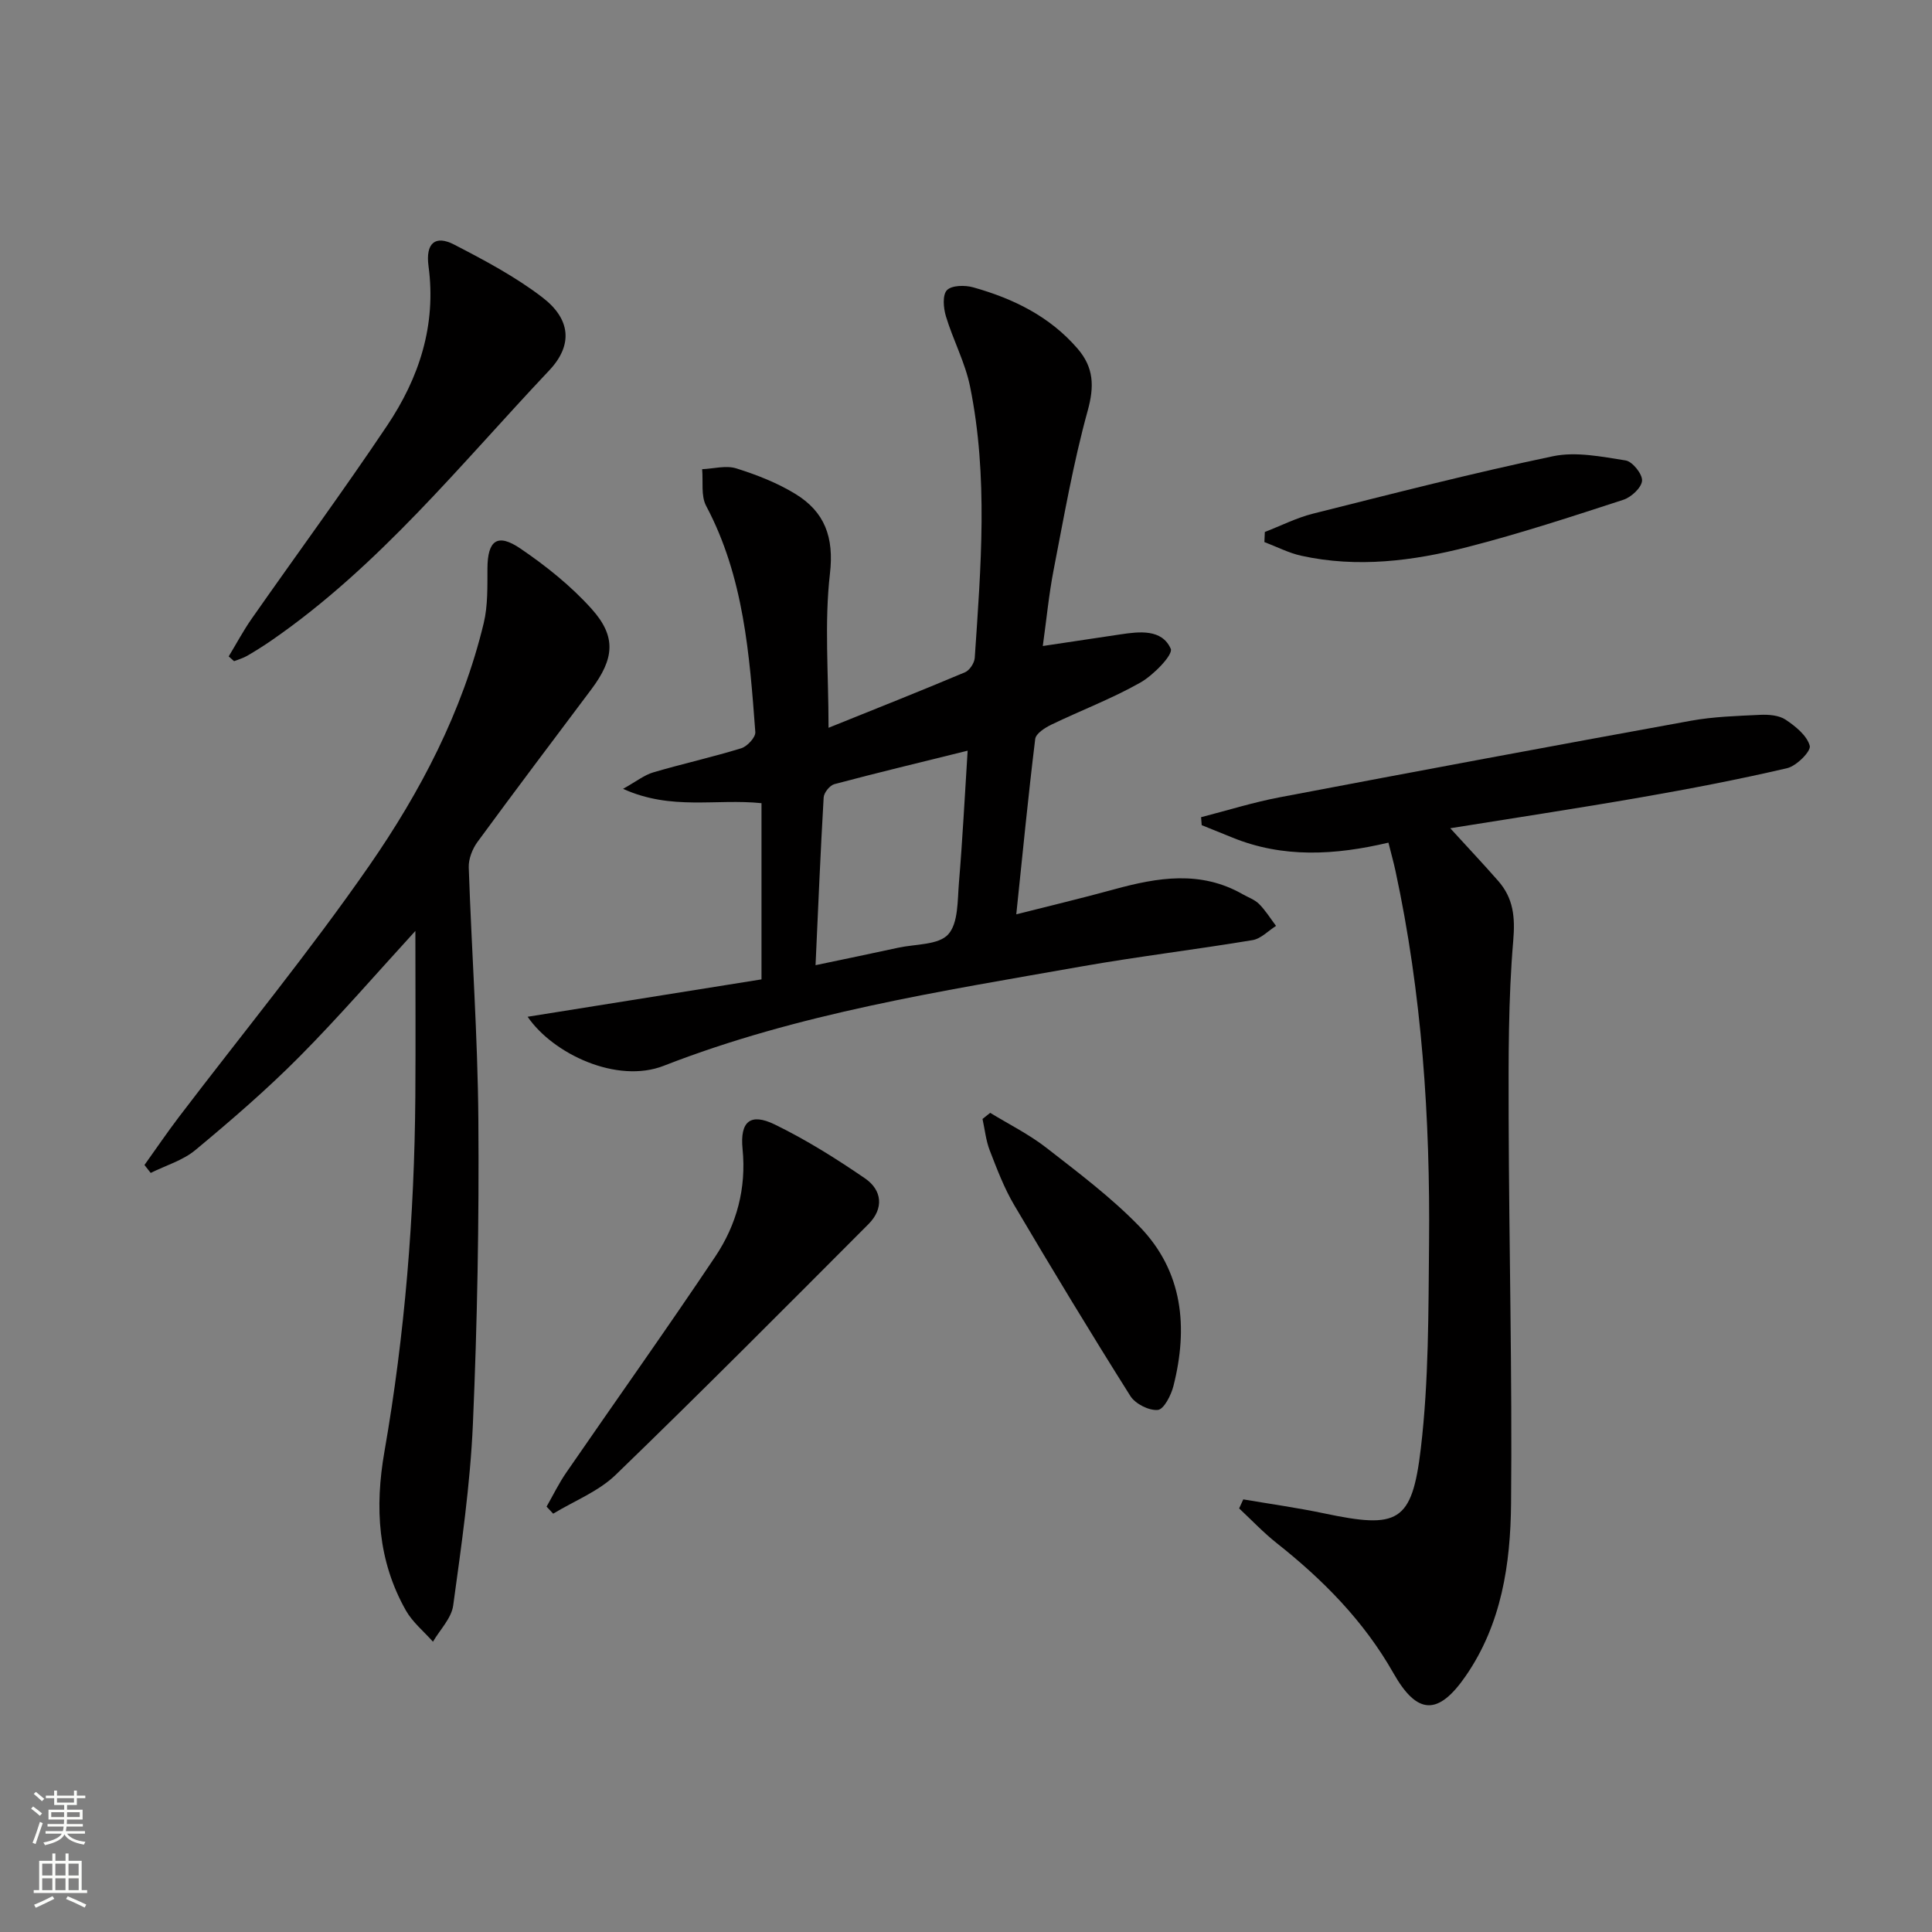 <svg enable-background="new 0 0 400 400" viewBox="0 0 400 400" xmlns="http://www.w3.org/2000/svg"><rect x="0" y="0" width="400" height="400" fill="#808080" stroke="none"/><g fill="#010000"><path d="m157.66 166.29c-9.39-.98-18.68 1.57-28.66-2.97 2.74-1.53 4.39-2.86 6.26-3.41 6.04-1.78 12.2-3.14 18.21-4.99 1.24-.38 2.99-2.27 2.91-3.35-1.2-16.06-2.38-32.14-10.18-46.83-1.11-2.09-.59-5.04-.83-7.6 2.37-.1 4.93-.83 7.06-.17 4.23 1.33 8.49 2.99 12.26 5.3 6.04 3.7 8.02 8.93 7.14 16.51-1.17 10.14-.29 20.53-.29 31.9 9.61-3.87 18.97-7.58 28.25-11.49.95-.4 1.95-1.92 2.02-2.98 1.27-18.75 2.82-37.55-.97-56.18-1.01-4.98-3.52-9.64-5-14.55-.52-1.71-.74-4.43.22-5.41 1-1.02 3.73-1.06 5.43-.58 8.28 2.32 15.84 6 21.61 12.69 3.36 3.9 3.5 7.78 2.09 12.87-2.99 10.83-4.91 21.96-7.06 33.01-.97 5-1.45 10.1-2.23 15.69 5.7-.86 10.86-1.63 16.02-2.4 4.02-.61 8.65-1.14 10.47 2.97.54 1.22-3.57 5.46-6.29 7-5.9 3.34-12.31 5.76-18.43 8.71-1.32.64-3.2 1.84-3.34 2.97-1.45 11.82-2.6 23.67-3.92 36.3 6.94-1.76 13.63-3.35 20.26-5.17 9-2.47 17.9-3.96 26.59 1 1.16.66 2.51 1.12 3.42 2.03 1.34 1.35 2.36 3.01 3.51 4.54-1.61 1.01-3.12 2.65-4.85 2.94-11.78 1.96-23.65 3.38-35.41 5.45-29.24 5.17-58.67 9.7-86.51 20.57-9.69 3.78-22.91-2.45-28.18-10.15 16.47-2.63 32.35-5.17 48.42-7.74 0-12.29 0-24.21 0-36.48zm11.19 33.54c6.48-1.36 11.82-2.46 17.14-3.62 3.56-.77 8.31-.54 10.32-2.75 2.12-2.34 1.92-7.03 2.23-10.74.74-8.83 1.19-17.69 1.8-27.3-9.96 2.47-18.81 4.59-27.59 6.93-.95.25-2.17 1.77-2.22 2.76-.66 11.26-1.12 22.53-1.68 34.72z"/><path d="m300.26 171.48c3.48 3.82 6.78 7.31 9.94 10.92 3.12 3.57 3.52 7.43 3.1 12.36-1.04 12.17-.98 24.46-.95 36.7.08 26.62.75 53.24.5 79.86-.12 12.48-1.95 24.89-9.38 35.66-5.66 8.2-10.02 8.18-14.98-.58-6.11-10.78-14.57-19.33-24.18-26.93-2.75-2.18-5.19-4.77-7.76-7.17.29-.62.57-1.24.86-1.87 5.57.95 11.17 1.73 16.7 2.89 15.32 3.23 18.23 2 20.06-13.47 1.65-13.98 1.56-28.21 1.7-42.33.25-25.96-1.47-51.79-6.96-77.25-.38-1.75-.87-3.48-1.45-5.81-11.03 2.6-21.83 3.24-32.35-1.07-2.1-.86-4.2-1.7-6.31-2.55-.04-.55-.09-1.1-.13-1.65 5.42-1.39 10.79-3.08 16.28-4.12 28.34-5.39 56.7-10.68 85.09-15.84 4.72-.86 9.58-1 14.39-1.23 1.76-.08 3.88.08 5.26 1 2.05 1.37 4.42 3.28 5 5.41.3 1.11-2.74 4.18-4.68 4.63-10 2.33-20.09 4.27-30.21 6.03-13.2 2.3-26.45 4.3-39.54 6.41z"/><path d="m86 192.74c-8.03 8.77-15.73 17.69-24.01 26.04-6.78 6.83-14.11 13.15-21.52 19.31-2.6 2.17-6.15 3.2-9.27 4.75-.43-.55-.86-1.09-1.29-1.64 2.36-3.29 4.63-6.65 7.08-9.87 13.2-17.35 27.06-34.23 39.47-52.12 10.59-15.28 19.27-31.86 23.69-50.2.87-3.63.75-7.54.77-11.32.03-5.8 2.04-7.38 6.84-4.11 5.31 3.61 10.47 7.74 14.74 12.5 5.16 5.75 4.67 10.31-.07 16.64-7.89 10.52-15.82 21.01-23.59 31.62-1.05 1.44-1.85 3.51-1.79 5.25.59 17.44 1.86 34.86 1.99 52.3.16 20.97-.22 41.96-1.13 62.9-.55 12.57-2.37 25.11-4.08 37.6-.36 2.65-2.74 5.02-4.19 7.51-1.89-2.14-4.22-4.03-5.6-6.46-5.84-10.31-6.46-21.39-4.45-32.88 4.24-24.3 6.21-48.81 6.4-73.46.08-11.28.01-22.57.01-34.36z"/><path d="m47.35 135.9c1.58-2.6 3.01-5.3 4.75-7.79 9.33-13.34 18.98-26.46 28.04-39.98 6.63-9.88 10.23-20.78 8.58-33.03-.64-4.79 1.41-6.47 5.29-4.47 6.31 3.26 12.69 6.65 18.3 10.95 5.83 4.47 6.37 9.84 1.4 15.11-18.36 19.44-35.19 40.49-57.48 55.89-1.64 1.13-3.34 2.2-5.06 3.2-.84.49-1.81.75-2.71 1.11-.37-.33-.74-.66-1.11-.99z"/><path d="m113.16 311.93c1.36-2.37 2.55-4.84 4.1-7.08 10.27-14.92 20.78-29.67 30.85-44.72 4.41-6.6 6.44-14.08 5.63-22.25-.56-5.7 1.61-7.52 6.66-5.07 6.51 3.17 12.71 7.06 18.69 11.16 3.56 2.44 3.93 6.24.73 9.46-17.36 17.4-34.68 34.84-52.35 51.92-3.57 3.45-8.59 5.4-12.94 8.04-.46-.49-.92-.98-1.37-1.46z"/><path d="m205.01 230.4c3.89 2.38 8.03 4.44 11.61 7.22 6.65 5.18 13.47 10.3 19.31 16.33 9.01 9.3 10.09 20.89 7.02 33-.48 1.91-1.98 4.84-3.23 4.96-1.83.18-4.67-1.26-5.69-2.88-8.22-13.04-16.2-26.23-24.04-39.51-2.1-3.55-3.58-7.49-5.08-11.35-.79-2.05-1.01-4.32-1.49-6.5.52-.42 1.05-.85 1.59-1.27z"/><path d="m261.87 110.14c3.31-1.28 6.54-2.93 9.96-3.79 16.52-4.15 33.03-8.4 49.69-11.89 4.77-1 10.09.09 15.05.87 1.41.22 3.49 2.82 3.4 4.19-.1 1.44-2.23 3.42-3.86 3.95-10.68 3.48-21.38 6.99-32.26 9.78-11.28 2.9-22.82 4.37-34.44 1.81-2.62-.58-5.09-1.87-7.63-2.83.03-.7.06-1.4.09-2.09z"/></g><path d="m6.44 374.46.42-.45c.65.47 1.27.95 1.85 1.44l-.45.49c-.65-.56-1.25-1.06-1.82-1.48m.93 7.33-.63-.26c.55-1.36 1.05-2.8 1.52-4.33.19.1.38.19.59.27-.46 1.29-.95 2.73-1.48 4.32m-.38-10.38.44-.42c.43.34 1.01.82 1.74 1.44l-.49.49c-.53-.51-1.09-1.01-1.69-1.51m2.5.35h1.72v-1.04h.59v1.04h3.52v-1.04h.59v1.04h1.75v.53h-1.75v1.42h-2.03v.97h3.22v2.03h-3.24c0 .35-.01.66-.03.93h3.32v.53h-3.37c-.03.27-.08.58-.15.94h3.96v.53h-3.71c.67.92 1.93 1.48 3.79 1.68-.13.24-.23.44-.29.59-2.13-.38-3.48-1.08-4.04-2.12-.43.97-1.77 1.72-4.03 2.23-.09-.19-.2-.37-.33-.55 2.1-.42 3.37-1.03 3.81-1.83h-3.36v-.53h3.58c.08-.29.13-.61.16-.94h-3.33v-.53h3.39c.02-.27.04-.58.04-.93h-3.23v-2.03h3.25v-.97h-2.07v-1.42h-1.73zm1.12 3.44v1h2.65c.01-.3.02-.44.01-.4v-.25-.35zm1.19-2h3.52v-.91h-3.52zm4.71 2h-2.63v.59c0 .15-.01.28-.01.4h2.64z" fill="#fbfcfa"/><path d="m13.56 383.74h.63v1.52h2.72v6.07h1.13v.6h-11.06v-.6h1.13v-6.07h2.73v-1.52h.63v1.52h2.1v-1.52zm-2.69 8.83.38.56c-1.24.63-2.53 1.25-3.85 1.85-.1-.21-.21-.42-.34-.63 1.36-.55 2.63-1.15 3.81-1.78m-2.13-4.27h2.1v-2.45h-2.1zm0 3.04h2.1v-2.46h-2.1zm2.72-3.04h2.1v-2.45h-2.1zm0 3.04h2.1v-2.46h-2.1zm6.07 3.6c-1.41-.71-2.7-1.3-3.86-1.78l.35-.56c1.45.62 2.75 1.19 3.84 1.72zm-1.25-9.09h-2.1v2.45h2.1zm-2.09 5.49h2.1v-2.46h-2.1z" fill="#fbfcfa"/></svg>
